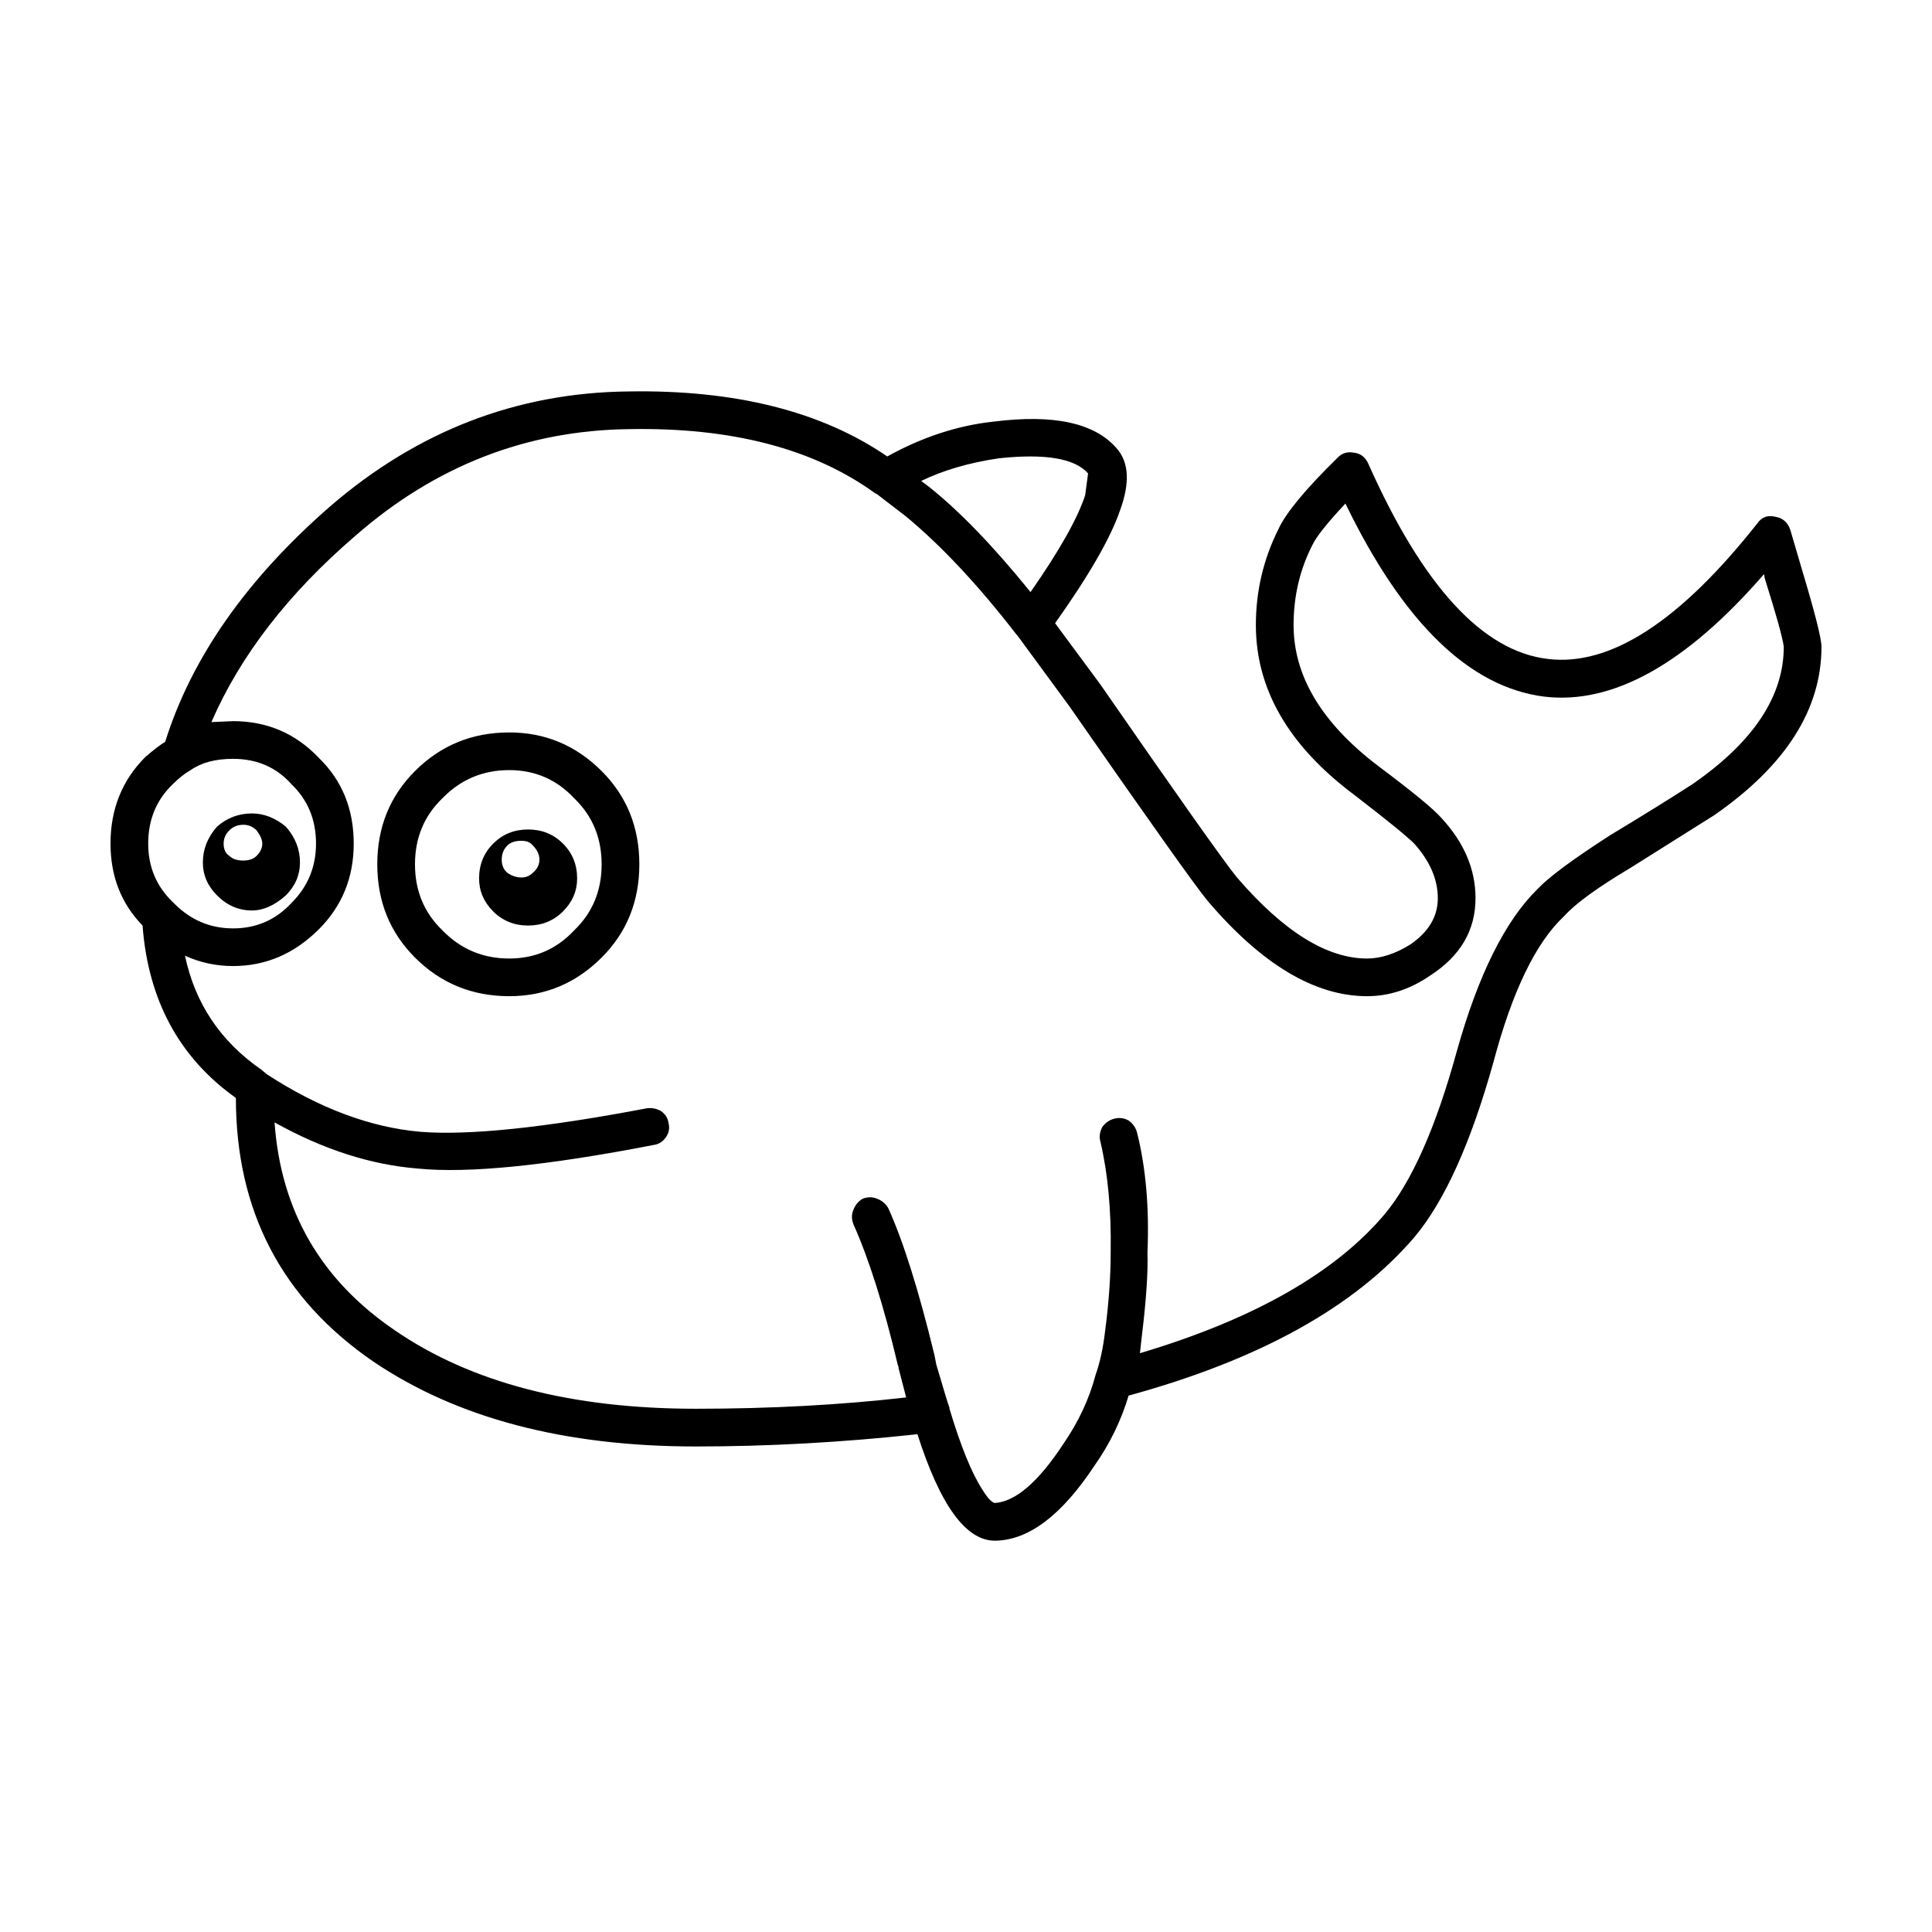 <?xml version="1.0" encoding="UTF-8"?>
<!-- Uploaded to: ICON Repo, www.svgrepo.com, Generator: ICON Repo Mixer Tools -->
<svg fill="#000000" width="800px" height="800px" version="1.1" viewBox="144 144 512 512" xmlns="http://www.w3.org/2000/svg">
 <path d="m205.76 335.11c8.992 0 16.574 3.242 22.734 9.73 6.16 5.992 9.246 13.566 9.246 22.719 0 8.988-3.086 16.559-9.246 22.715-6.496 6.488-14.07 9.738-22.734 9.738-4.496 0-8.742-0.914-12.738-2.75 2.66 12.652 9.406 22.719 20.234 30.207l1.496 1.25c13.824 8.988 27.398 14.062 40.723 15.227 12.82 1 32.809-1.082 59.957-6.242 1.332-0.168 2.582 0.082 3.75 0.746 1.168 0.832 1.832 1.918 1.996 3.246 0.336 1.332 0.082 2.578-0.746 3.742-0.836 1.168-1.914 1.828-3.254 2-28.309 5.488-49.125 7.57-62.453 6.242-12.492-1-25.145-5.078-37.969-12.234 1.664 23.465 12.32 41.852 31.977 55.168 20.152 13.812 46.715 20.719 79.691 20.719 19.656 0 38.227-1 55.715-3l-2.004-7.738v-0.25l-0.246-0.75c-3.664-15.477-7.578-27.875-11.742-37.199-0.496-1.332-0.496-2.578 0-3.742 0.5-1.332 1.332-2.324 2.5-2.992 1.332-0.496 2.582-0.496 3.75 0 1.328 0.496 2.332 1.332 2.996 2.496 3.996 8.82 8.078 21.797 12.242 38.941l0.488 2.508c2.004 6.824 3.168 10.652 3.5 11.48v0.254c3 9.984 5.914 17.141 8.746 21.469 1.328 2.164 2.414 3.324 3.246 3.496 5.496-0.336 11.578-5.578 18.234-15.73 4-5.824 6.828-11.902 8.496-18.227 1.168-3.324 1.996-7.152 2.5-11.48 1-7.488 1.496-14.559 1.496-21.219 0.168-10.984-0.746-20.715-2.746-29.207-0.332-1.16-0.164-2.41 0.5-3.742 0.832-1.168 1.918-1.918 3.246-2.25 1.332-0.328 2.582-0.164 3.75 0.5 1.164 0.836 1.914 1.918 2.246 3.25 2.332 9.316 3.246 19.887 2.75 31.699 0.164 5.332-0.336 12.734-1.5 22.219l-0.5 4.496c30.145-8.988 51.797-21.305 64.953-36.949 7.164-8.656 13.492-22.965 18.988-42.934 5.664-20.301 12.828-34.699 21.484-43.188 2.996-3.16 9.41-7.902 19.238-14.23 8.828-5.324 16.07-9.816 21.73-13.48 16.156-11.148 24.234-23.301 24.234-36.445-0.336-2.496-1.996-8.488-5-17.977l-0.246-1.25c-20.652 23.797-40.059 34.617-58.215 32.453-19.812-2.492-37.383-19.551-52.703-51.172-4.832 5.16-7.746 8.82-8.75 10.984-3.324 6.488-4.992 13.566-4.992 21.219 0 13.48 7.41 25.883 22.234 37.199 9.328 6.992 14.992 11.648 16.988 13.977 5.992 6.488 8.992 13.566 8.992 21.219 0 8.488-4 15.309-11.988 20.473-5.332 3.66-10.906 5.488-16.742 5.488-13.82 0-27.891-8.402-42.219-25.211-2.828-3.332-15.074-20.555-36.723-51.676l-13.742-18.723-0.25-0.25c-10.156-13.145-19.984-23.629-29.477-31.453l-7.492-5.742-0.5-0.25c-16.32-11.816-38.055-17.477-65.203-16.973-27.145 0.332-51.297 9.73-72.445 28.207-17.82 15.312-30.559 31.789-38.219 49.43zm-17.988 5.488c6.996-22.301 21.57-43.105 43.719-62.406 23.148-19.969 49.465-30.121 78.945-30.453 28.309-0.5 51.211 5.242 68.699 17.223 9.328-5.16 18.742-8.234 28.23-9.234 15.824-2 26.648 0.332 32.477 6.992 3.332 3.66 3.664 9.152 1 16.477-2.5 7.324-8.246 17.309-17.234 29.957l11.992 16.219c20.984 30.289 33.059 47.348 36.223 51.176 12.324 14.309 23.816 21.469 34.473 21.469 3.664 0 7.5-1.25 11.492-3.746 4.832-3.328 7.246-7.406 7.246-12.23 0-4.992-2.082-9.82-6.25-14.477-1.996-1.996-7.324-6.32-15.984-12.984-17.324-12.98-25.984-27.957-25.984-44.934 0-8.984 1.996-17.473 5.996-25.457 1.996-4.328 7.242-10.652 15.738-18.973 1.168-1.168 2.578-1.586 4.246-1.25 1.664 0.168 2.914 1.078 3.742 2.746 14.488 32.617 30.395 49.926 47.719 51.922 16.488 2 34.973-9.984 55.457-35.941 1.168-1.668 2.746-2.25 4.746-1.75 1.996 0.328 3.332 1.496 3.996 3.496l3 10.234c3.504 11.648 5.254 18.551 5.254 20.715 0 16.641-9.496 31.535-28.48 44.688l-22.234 13.977c-8.66 5.16-14.488 9.398-17.484 12.73-7.492 6.992-13.742 19.891-18.734 38.695-5.996 21.465-12.992 36.945-20.988 46.43-15.816 18.477-41.051 32.453-75.695 41.941-1.996 6.656-5 12.812-8.992 18.477-8.66 13.145-17.402 19.797-26.23 19.969h-0.25c-7.66 0-14.488-9.406-20.488-28.211-19.984 2.164-39.559 3.246-58.711 3.246-34.805 0-63.285-7.488-85.438-22.469-24.316-16.645-36.473-39.941-36.473-69.895-14.992-10.652-23.238-25.883-24.734-45.684-5.66-5.832-8.492-13.066-8.492-21.719 0-9.156 3.086-16.812 9.246-22.969 2.328-1.996 4.078-3.328 5.242-3.996zm-4.496 26.965c0 6.156 2.164 11.316 6.496 15.477l0.5 0.496c4.328 4.328 9.492 6.496 15.488 6.496 6.164 0 11.324-2.25 15.492-6.742 4.328-4.324 6.496-9.566 6.496-15.723 0-6.32-2.164-11.57-6.496-15.73-4-4.496-9.16-6.738-15.492-6.738-4.66 0-8.41 0.996-11.242 2.992-1.496 0.832-3.078 2.082-4.746 3.742-4.332 4.16-6.496 9.406-6.496 15.73zm27.484-7.992c3.164 0 6.16 1.164 8.992 3.496 2.496 2.828 3.742 5.992 3.742 9.488 0 3.324-1.25 6.242-3.742 8.734-2.996 2.664-5.996 3.996-8.992 3.996-3.5 0-6.582-1.332-9.246-3.996-2.5-2.496-3.75-5.41-3.75-8.734 0-3.496 1.25-6.66 3.75-9.488 2.66-2.332 5.746-3.496 9.246-3.496zm-2.25 12.484c1.5 0 2.668-0.414 3.5-1.25 1-1 1.496-2.078 1.496-3.242 0-1-0.496-2.164-1.496-3.496-1.004-1-2.164-1.496-3.5-1.496-1.5 0-2.75 0.496-3.75 1.496s-1.496 2.164-1.496 3.496c0 1.5 0.496 2.582 1.496 3.242 0.836 0.832 2.082 1.25 3.75 1.25zm45.465 0.996c0 6.992 2.414 12.812 7.246 17.473 4.832 4.992 10.742 7.492 17.738 7.492 6.828 0 12.57-2.496 17.234-7.492 4.832-4.66 7.246-10.48 7.246-17.473 0-6.992-2.414-12.812-7.246-17.477-4.664-4.992-10.406-7.488-17.234-7.488-6.996 0-12.906 2.496-17.738 7.488-4.828 4.664-7.246 10.484-7.246 17.477zm0-24.715c6.828-6.82 15.152-10.234 24.984-10.234 9.492 0 17.652 3.41 24.48 10.234 6.66 6.66 9.992 14.895 9.992 24.715 0 9.82-3.332 18.055-9.992 24.715-6.828 6.82-14.992 10.234-24.48 10.234-9.832 0-18.156-3.41-24.984-10.234-6.66-6.66-9.992-14.895-9.992-24.715 0-9.82 3.332-18.055 9.992-24.715zm22.988 23.465c0 1.5 0.496 2.664 1.496 3.5 1.168 0.828 2.414 1.246 3.75 1.246 1.168 0 2.164-0.422 2.996-1.246 1.168-1 1.75-2.164 1.75-3.5 0-1.332-0.586-2.578-1.75-3.742-0.664-0.832-1.664-1.246-2.996-1.246-1.664 0-2.914 0.414-3.75 1.246-1 1-1.496 2.246-1.496 3.742zm19.984 4.996c0 3.332-1.25 6.242-3.75 8.738s-5.578 3.742-9.246 3.742c-3.664 0-6.746-1.25-9.246-3.742-2.496-2.496-3.742-5.406-3.742-8.738 0-3.66 1.25-6.738 3.742-9.234 2.5-2.496 5.578-3.742 9.246-3.742 3.664 0 6.746 1.246 9.246 3.742s3.75 5.574 3.75 9.234zm135.4-107.34c-3.5-3.992-11.41-5.324-23.734-3.992-7.828 1.168-14.656 3.16-20.488 5.992l1.996 1.496c8.164 6.488 17.156 15.809 26.98 27.957 7.664-10.988 12.492-19.551 14.488-25.711z" fill-rule="evenodd"/>
</svg>